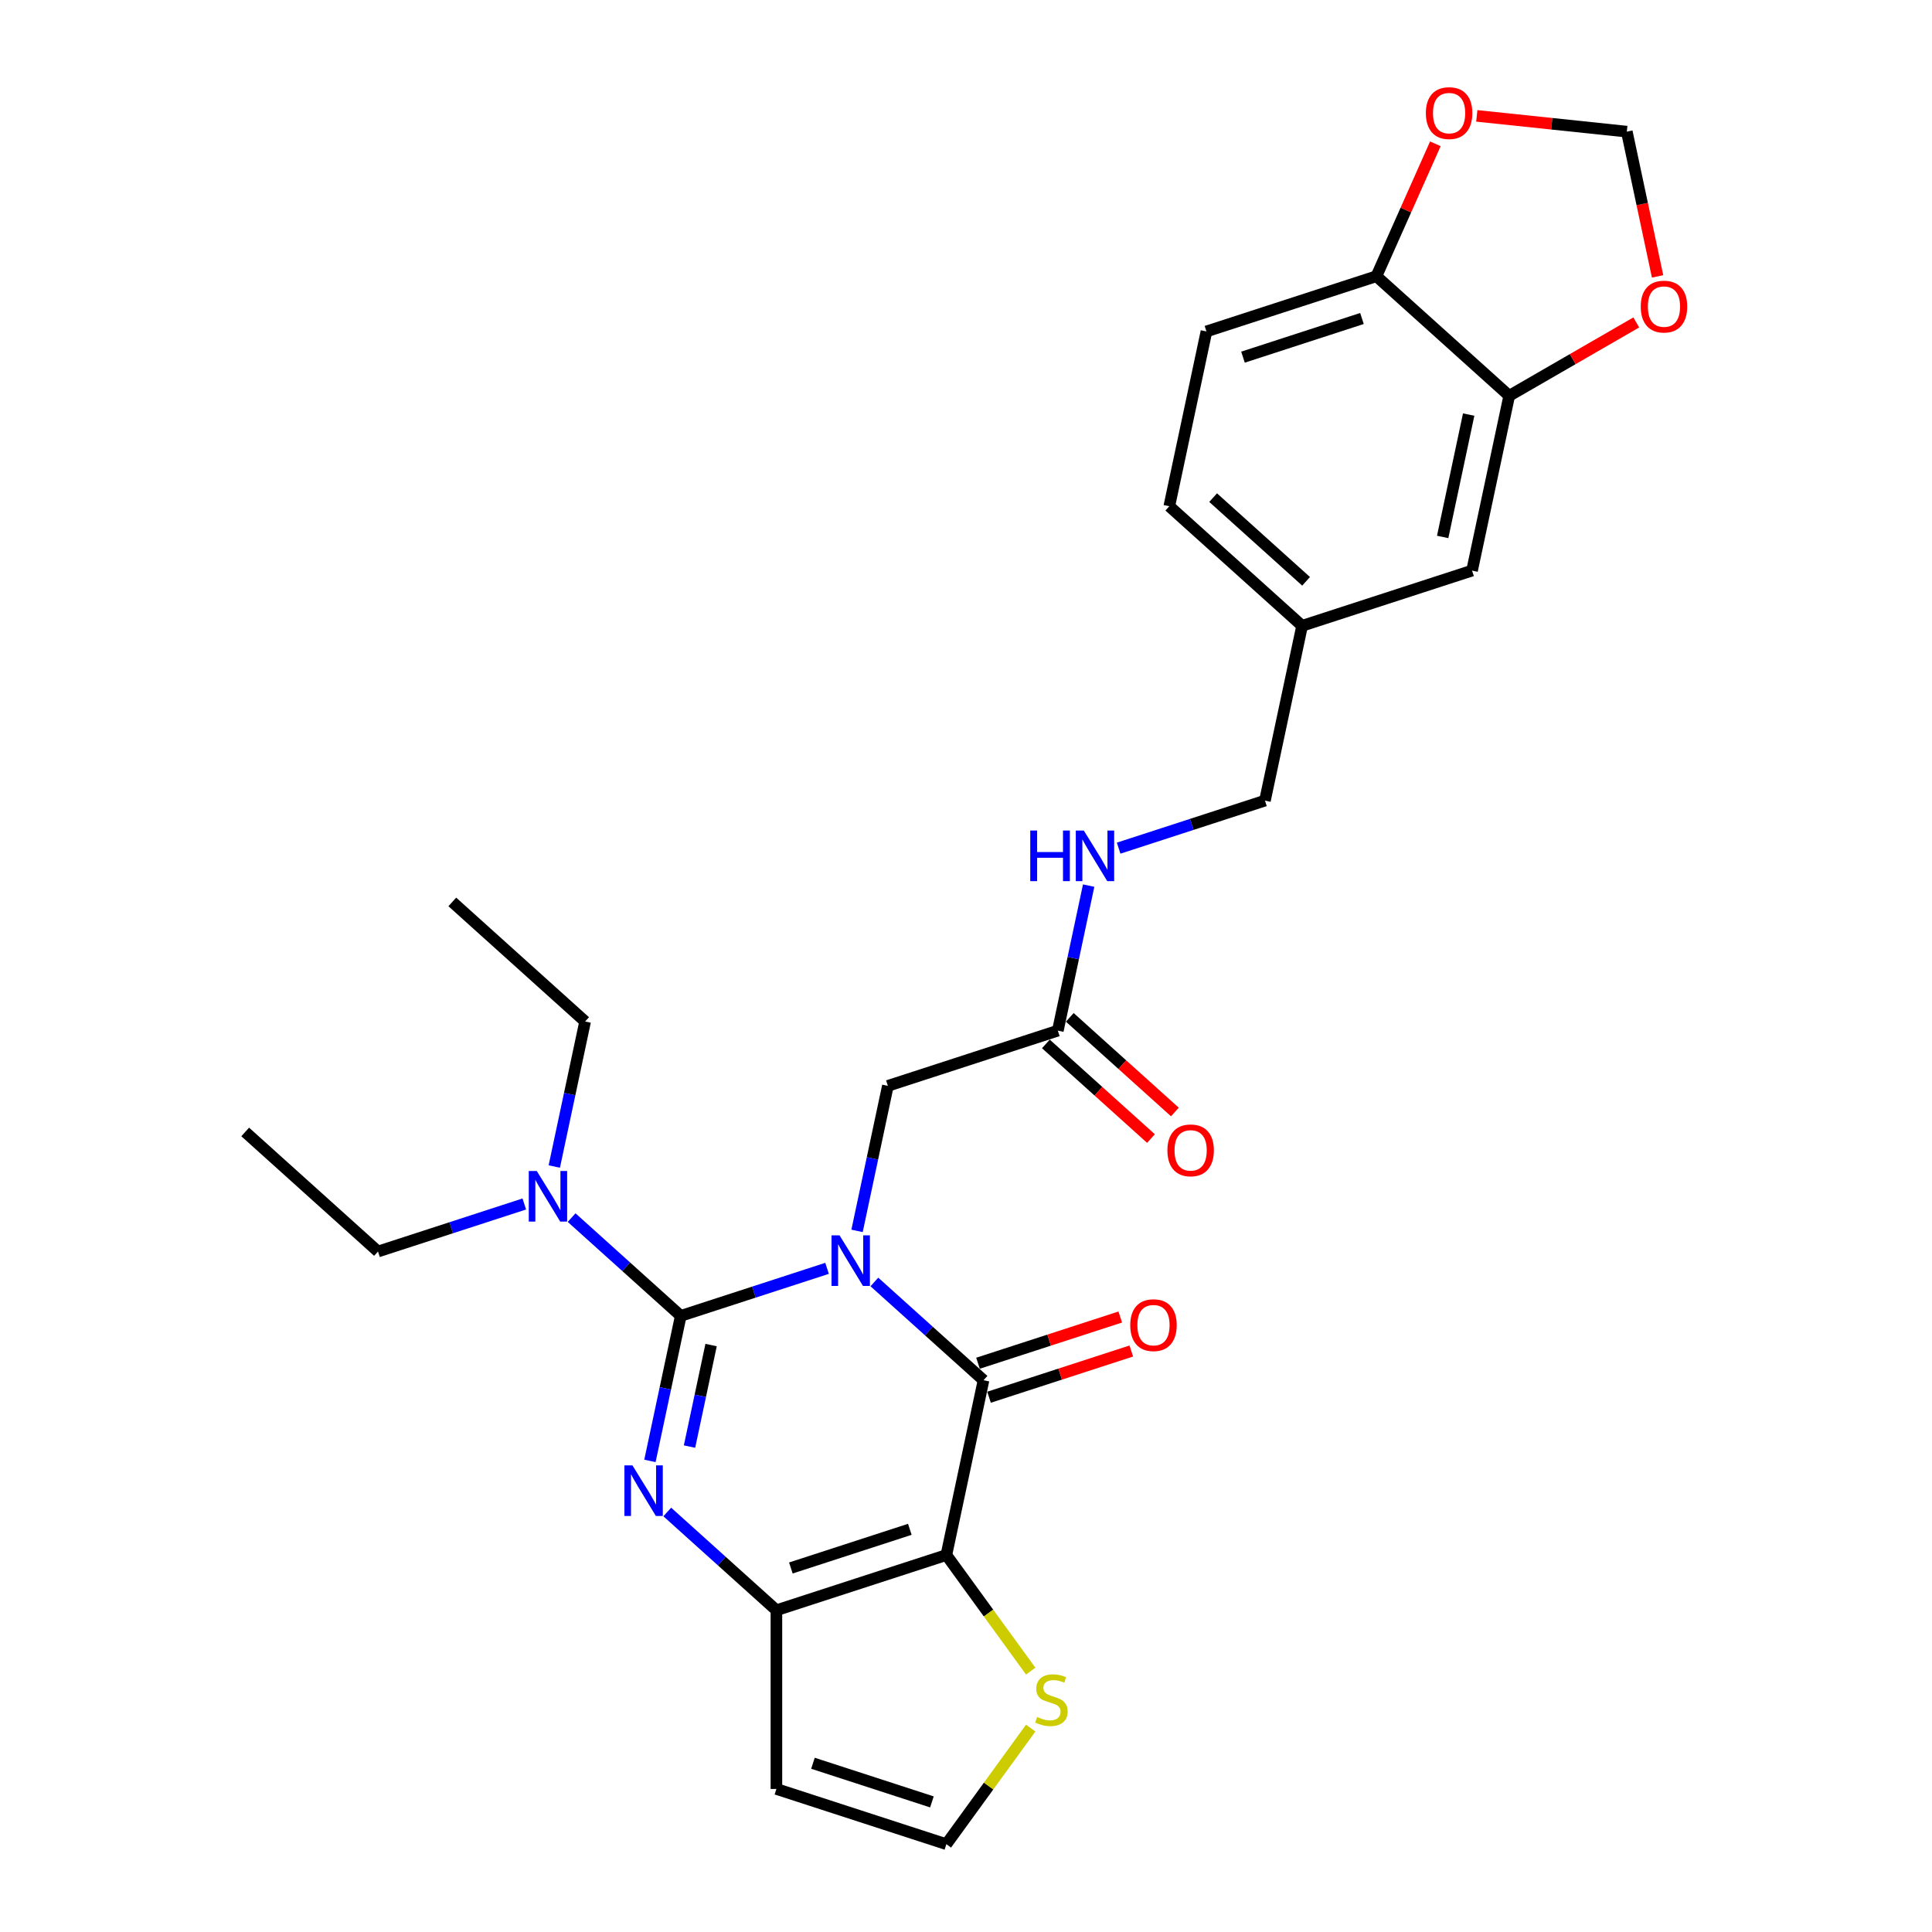<?xml version='1.0' encoding='iso-8859-1'?>
<svg version='1.1' baseProfile='full'
              xmlns='http://www.w3.org/2000/svg'
                      xmlns:rdkit='http://www.rdkit.org/xml'
                      xmlns:xlink='http://www.w3.org/1999/xlink'
                  xml:space='preserve'
width='1000px' height='1000px' viewBox='0 0 1000 1000'>
<!-- END OF HEADER -->
<rect style='opacity:1.0;fill:#FFFFFF;stroke:none' width='1000' height='1000' x='0' y='0'> </rect>
<path class='bond-0' d='M 428.085,656.493 L 390.223,668.795' style='fill:none;fill-rule:evenodd;stroke:#0000FF;stroke-width:6px;stroke-linecap:butt;stroke-linejoin:miter;stroke-opacity:1' />
<path class='bond-0' d='M 390.223,668.795 L 352.361,681.097' style='fill:none;fill-rule:evenodd;stroke:#000000;stroke-width:6px;stroke-linecap:butt;stroke-linejoin:miter;stroke-opacity:1' />
<path class='bond-1' d='M 452.578,663.541 L 480.824,688.974' style='fill:none;fill-rule:evenodd;stroke:#0000FF;stroke-width:6px;stroke-linecap:butt;stroke-linejoin:miter;stroke-opacity:1' />
<path class='bond-1' d='M 480.824,688.974 L 509.07,714.407' style='fill:none;fill-rule:evenodd;stroke:#000000;stroke-width:6px;stroke-linecap:butt;stroke-linejoin:miter;stroke-opacity:1' />
<path class='bond-6' d='M 443.607,637.104 L 451.584,599.572' style='fill:none;fill-rule:evenodd;stroke:#0000FF;stroke-width:6px;stroke-linecap:butt;stroke-linejoin:miter;stroke-opacity:1' />
<path class='bond-6' d='M 451.584,599.572 L 459.562,562.039' style='fill:none;fill-rule:evenodd;stroke:#000000;stroke-width:6px;stroke-linecap:butt;stroke-linejoin:miter;stroke-opacity:1' />
<path class='bond-3' d='M 352.361,681.097 L 344.384,718.63' style='fill:none;fill-rule:evenodd;stroke:#000000;stroke-width:6px;stroke-linecap:butt;stroke-linejoin:miter;stroke-opacity:1' />
<path class='bond-3' d='M 344.384,718.63 L 336.406,756.163' style='fill:none;fill-rule:evenodd;stroke:#0000FF;stroke-width:6px;stroke-linecap:butt;stroke-linejoin:miter;stroke-opacity:1' />
<path class='bond-3' d='M 368.063,696.203 L 362.479,722.476' style='fill:none;fill-rule:evenodd;stroke:#000000;stroke-width:6px;stroke-linecap:butt;stroke-linejoin:miter;stroke-opacity:1' />
<path class='bond-3' d='M 362.479,722.476 L 356.894,748.749' style='fill:none;fill-rule:evenodd;stroke:#0000FF;stroke-width:6px;stroke-linecap:butt;stroke-linejoin:miter;stroke-opacity:1' />
<path class='bond-8' d='M 352.361,681.097 L 324.115,655.665' style='fill:none;fill-rule:evenodd;stroke:#000000;stroke-width:6px;stroke-linecap:butt;stroke-linejoin:miter;stroke-opacity:1' />
<path class='bond-8' d='M 324.115,655.665 L 295.869,630.232' style='fill:none;fill-rule:evenodd;stroke:#0000FF;stroke-width:6px;stroke-linecap:butt;stroke-linejoin:miter;stroke-opacity:1' />
<path class='bond-2' d='M 509.07,714.407 L 489.839,804.882' style='fill:none;fill-rule:evenodd;stroke:#000000;stroke-width:6px;stroke-linecap:butt;stroke-linejoin:miter;stroke-opacity:1' />
<path class='bond-12' d='M 511.928,723.204 L 548.744,711.241' style='fill:none;fill-rule:evenodd;stroke:#000000;stroke-width:6px;stroke-linecap:butt;stroke-linejoin:miter;stroke-opacity:1' />
<path class='bond-12' d='M 548.744,711.241 L 585.561,699.279' style='fill:none;fill-rule:evenodd;stroke:#FF0000;stroke-width:6px;stroke-linecap:butt;stroke-linejoin:miter;stroke-opacity:1' />
<path class='bond-12' d='M 506.211,705.61 L 543.028,693.647' style='fill:none;fill-rule:evenodd;stroke:#000000;stroke-width:6px;stroke-linecap:butt;stroke-linejoin:miter;stroke-opacity:1' />
<path class='bond-12' d='M 543.028,693.647 L 579.844,681.685' style='fill:none;fill-rule:evenodd;stroke:#FF0000;stroke-width:6px;stroke-linecap:butt;stroke-linejoin:miter;stroke-opacity:1' />
<path class='bond-4' d='M 489.839,804.882 L 401.869,833.465' style='fill:none;fill-rule:evenodd;stroke:#000000;stroke-width:6px;stroke-linecap:butt;stroke-linejoin:miter;stroke-opacity:1' />
<path class='bond-4' d='M 470.926,791.576 L 409.348,811.584' style='fill:none;fill-rule:evenodd;stroke:#000000;stroke-width:6px;stroke-linecap:butt;stroke-linejoin:miter;stroke-opacity:1' />
<path class='bond-5' d='M 489.839,804.882 L 511.667,834.927' style='fill:none;fill-rule:evenodd;stroke:#000000;stroke-width:6px;stroke-linecap:butt;stroke-linejoin:miter;stroke-opacity:1' />
<path class='bond-5' d='M 511.667,834.927 L 533.496,864.971' style='fill:none;fill-rule:evenodd;stroke:#CCCC00;stroke-width:6px;stroke-linecap:butt;stroke-linejoin:miter;stroke-opacity:1' />
<path class='bond-28' d='M 345.377,782.6 L 373.623,808.033' style='fill:none;fill-rule:evenodd;stroke:#0000FF;stroke-width:6px;stroke-linecap:butt;stroke-linejoin:miter;stroke-opacity:1' />
<path class='bond-28' d='M 373.623,808.033 L 401.869,833.465' style='fill:none;fill-rule:evenodd;stroke:#000000;stroke-width:6px;stroke-linecap:butt;stroke-linejoin:miter;stroke-opacity:1' />
<path class='bond-7' d='M 401.869,833.465 L 401.869,925.962' style='fill:none;fill-rule:evenodd;stroke:#000000;stroke-width:6px;stroke-linecap:butt;stroke-linejoin:miter;stroke-opacity:1' />
<path class='bond-11' d='M 533.496,894.457 L 511.667,924.501' style='fill:none;fill-rule:evenodd;stroke:#CCCC00;stroke-width:6px;stroke-linecap:butt;stroke-linejoin:miter;stroke-opacity:1' />
<path class='bond-11' d='M 511.667,924.501 L 489.839,954.545' style='fill:none;fill-rule:evenodd;stroke:#000000;stroke-width:6px;stroke-linecap:butt;stroke-linejoin:miter;stroke-opacity:1' />
<path class='bond-10' d='M 459.562,562.039 L 547.532,533.456' style='fill:none;fill-rule:evenodd;stroke:#000000;stroke-width:6px;stroke-linecap:butt;stroke-linejoin:miter;stroke-opacity:1' />
<path class='bond-29' d='M 401.869,925.962 L 489.839,954.545' style='fill:none;fill-rule:evenodd;stroke:#000000;stroke-width:6px;stroke-linecap:butt;stroke-linejoin:miter;stroke-opacity:1' />
<path class='bond-29' d='M 420.781,912.656 L 482.36,932.664' style='fill:none;fill-rule:evenodd;stroke:#000000;stroke-width:6px;stroke-linecap:butt;stroke-linejoin:miter;stroke-opacity:1' />
<path class='bond-24' d='M 286.898,603.795 L 294.876,566.262' style='fill:none;fill-rule:evenodd;stroke:#0000FF;stroke-width:6px;stroke-linecap:butt;stroke-linejoin:miter;stroke-opacity:1' />
<path class='bond-24' d='M 294.876,566.262 L 302.854,528.729' style='fill:none;fill-rule:evenodd;stroke:#000000;stroke-width:6px;stroke-linecap:butt;stroke-linejoin:miter;stroke-opacity:1' />
<path class='bond-25' d='M 271.376,623.184 L 233.515,635.486' style='fill:none;fill-rule:evenodd;stroke:#0000FF;stroke-width:6px;stroke-linecap:butt;stroke-linejoin:miter;stroke-opacity:1' />
<path class='bond-25' d='M 233.515,635.486 L 195.653,647.788' style='fill:none;fill-rule:evenodd;stroke:#000000;stroke-width:6px;stroke-linecap:butt;stroke-linejoin:miter;stroke-opacity:1' />
<path class='bond-9' d='M 781.165,204.863 L 761.934,295.338' style='fill:none;fill-rule:evenodd;stroke:#000000;stroke-width:6px;stroke-linecap:butt;stroke-linejoin:miter;stroke-opacity:1' />
<path class='bond-9' d='M 760.185,214.588 L 746.723,277.921' style='fill:none;fill-rule:evenodd;stroke:#000000;stroke-width:6px;stroke-linecap:butt;stroke-linejoin:miter;stroke-opacity:1' />
<path class='bond-14' d='M 781.165,204.863 L 814.049,185.877' style='fill:none;fill-rule:evenodd;stroke:#000000;stroke-width:6px;stroke-linecap:butt;stroke-linejoin:miter;stroke-opacity:1' />
<path class='bond-14' d='M 814.049,185.877 L 846.933,166.892' style='fill:none;fill-rule:evenodd;stroke:#FF0000;stroke-width:6px;stroke-linecap:butt;stroke-linejoin:miter;stroke-opacity:1' />
<path class='bond-30' d='M 781.165,204.863 L 712.427,142.97' style='fill:none;fill-rule:evenodd;stroke:#000000;stroke-width:6px;stroke-linecap:butt;stroke-linejoin:miter;stroke-opacity:1' />
<path class='bond-17' d='M 547.532,533.456 L 555.51,495.923' style='fill:none;fill-rule:evenodd;stroke:#000000;stroke-width:6px;stroke-linecap:butt;stroke-linejoin:miter;stroke-opacity:1' />
<path class='bond-17' d='M 555.51,495.923 L 563.488,458.39' style='fill:none;fill-rule:evenodd;stroke:#0000FF;stroke-width:6px;stroke-linecap:butt;stroke-linejoin:miter;stroke-opacity:1' />
<path class='bond-19' d='M 541.343,540.329 L 568.544,564.821' style='fill:none;fill-rule:evenodd;stroke:#000000;stroke-width:6px;stroke-linecap:butt;stroke-linejoin:miter;stroke-opacity:1' />
<path class='bond-19' d='M 568.544,564.821 L 595.744,589.313' style='fill:none;fill-rule:evenodd;stroke:#FF0000;stroke-width:6px;stroke-linecap:butt;stroke-linejoin:miter;stroke-opacity:1' />
<path class='bond-19' d='M 553.721,526.582 L 580.922,551.073' style='fill:none;fill-rule:evenodd;stroke:#000000;stroke-width:6px;stroke-linecap:butt;stroke-linejoin:miter;stroke-opacity:1' />
<path class='bond-19' d='M 580.922,551.073 L 608.123,575.565' style='fill:none;fill-rule:evenodd;stroke:#FF0000;stroke-width:6px;stroke-linecap:butt;stroke-linejoin:miter;stroke-opacity:1' />
<path class='bond-13' d='M 712.427,142.97 L 624.457,171.553' style='fill:none;fill-rule:evenodd;stroke:#000000;stroke-width:6px;stroke-linecap:butt;stroke-linejoin:miter;stroke-opacity:1' />
<path class='bond-13' d='M 704.948,164.852 L 643.369,184.86' style='fill:none;fill-rule:evenodd;stroke:#000000;stroke-width:6px;stroke-linecap:butt;stroke-linejoin:miter;stroke-opacity:1' />
<path class='bond-15' d='M 712.427,142.97 L 727.683,108.703' style='fill:none;fill-rule:evenodd;stroke:#000000;stroke-width:6px;stroke-linecap:butt;stroke-linejoin:miter;stroke-opacity:1' />
<path class='bond-15' d='M 727.683,108.703 L 742.94,74.435' style='fill:none;fill-rule:evenodd;stroke:#FF0000;stroke-width:6px;stroke-linecap:butt;stroke-linejoin:miter;stroke-opacity:1' />
<path class='bond-16' d='M 857.963,143.056 L 850.001,105.597' style='fill:none;fill-rule:evenodd;stroke:#FF0000;stroke-width:6px;stroke-linecap:butt;stroke-linejoin:miter;stroke-opacity:1' />
<path class='bond-16' d='M 850.001,105.597 L 842.039,68.139' style='fill:none;fill-rule:evenodd;stroke:#000000;stroke-width:6px;stroke-linecap:butt;stroke-linejoin:miter;stroke-opacity:1' />
<path class='bond-31' d='M 764.385,59.977 L 803.212,64.058' style='fill:none;fill-rule:evenodd;stroke:#FF0000;stroke-width:6px;stroke-linecap:butt;stroke-linejoin:miter;stroke-opacity:1' />
<path class='bond-31' d='M 803.212,64.058 L 842.039,68.139' style='fill:none;fill-rule:evenodd;stroke:#000000;stroke-width:6px;stroke-linecap:butt;stroke-linejoin:miter;stroke-opacity:1' />
<path class='bond-22' d='M 579.01,439.001 L 616.871,426.699' style='fill:none;fill-rule:evenodd;stroke:#0000FF;stroke-width:6px;stroke-linecap:butt;stroke-linejoin:miter;stroke-opacity:1' />
<path class='bond-22' d='M 616.871,426.699 L 654.733,414.397' style='fill:none;fill-rule:evenodd;stroke:#000000;stroke-width:6px;stroke-linecap:butt;stroke-linejoin:miter;stroke-opacity:1' />
<path class='bond-18' d='M 761.934,295.338 L 673.964,323.921' style='fill:none;fill-rule:evenodd;stroke:#000000;stroke-width:6px;stroke-linecap:butt;stroke-linejoin:miter;stroke-opacity:1' />
<path class='bond-20' d='M 624.457,171.553 L 605.226,262.029' style='fill:none;fill-rule:evenodd;stroke:#000000;stroke-width:6px;stroke-linecap:butt;stroke-linejoin:miter;stroke-opacity:1' />
<path class='bond-21' d='M 673.964,323.921 L 654.733,414.397' style='fill:none;fill-rule:evenodd;stroke:#000000;stroke-width:6px;stroke-linecap:butt;stroke-linejoin:miter;stroke-opacity:1' />
<path class='bond-23' d='M 673.964,323.921 L 605.226,262.029' style='fill:none;fill-rule:evenodd;stroke:#000000;stroke-width:6px;stroke-linecap:butt;stroke-linejoin:miter;stroke-opacity:1' />
<path class='bond-23' d='M 676.032,300.89 L 627.915,257.565' style='fill:none;fill-rule:evenodd;stroke:#000000;stroke-width:6px;stroke-linecap:butt;stroke-linejoin:miter;stroke-opacity:1' />
<path class='bond-27' d='M 302.854,528.729 L 234.115,466.837' style='fill:none;fill-rule:evenodd;stroke:#000000;stroke-width:6px;stroke-linecap:butt;stroke-linejoin:miter;stroke-opacity:1' />
<path class='bond-26' d='M 195.653,647.788 L 126.915,585.896' style='fill:none;fill-rule:evenodd;stroke:#000000;stroke-width:6px;stroke-linecap:butt;stroke-linejoin:miter;stroke-opacity:1' />
<path  class='atom-0' d='M 434.541 639.417
L 443.125 653.291
Q 443.976 654.66, 445.344 657.139
Q 446.713 659.618, 446.787 659.766
L 446.787 639.417
L 450.265 639.417
L 450.265 665.612
L 446.676 665.612
L 437.464 650.442
Q 436.391 648.666, 435.244 646.632
Q 434.134 644.597, 433.801 643.968
L 433.801 665.612
L 430.397 665.612
L 430.397 639.417
L 434.541 639.417
' fill='#0000FF'/>
<path  class='atom-4' d='M 327.34 758.475
L 335.924 772.35
Q 336.775 773.719, 338.144 776.198
Q 339.512 778.677, 339.586 778.825
L 339.586 758.475
L 343.064 758.475
L 343.064 784.671
L 339.475 784.671
L 330.263 769.501
Q 329.19 767.725, 328.043 765.69
Q 326.933 763.655, 326.6 763.026
L 326.6 784.671
L 323.196 784.671
L 323.196 758.475
L 327.34 758.475
' fill='#0000FF'/>
<path  class='atom-6' d='M 536.807 888.705
Q 537.103 888.816, 538.324 889.334
Q 539.545 889.852, 540.877 890.185
Q 542.246 890.481, 543.578 890.481
Q 546.057 890.481, 547.5 889.297
Q 548.943 888.076, 548.943 885.967
Q 548.943 884.524, 548.203 883.636
Q 547.5 882.748, 546.39 882.267
Q 545.28 881.786, 543.43 881.231
Q 541.099 880.528, 539.693 879.862
Q 538.324 879.196, 537.325 877.79
Q 536.363 876.384, 536.363 874.016
Q 536.363 870.723, 538.583 868.688
Q 540.84 866.653, 545.28 866.653
Q 548.314 866.653, 551.755 868.096
L 550.904 870.945
Q 547.759 869.65, 545.391 869.65
Q 542.838 869.65, 541.432 870.723
Q 540.026 871.759, 540.063 873.572
Q 540.063 874.978, 540.766 875.829
Q 541.506 876.68, 542.542 877.161
Q 543.615 877.642, 545.391 878.197
Q 547.759 878.937, 549.165 879.677
Q 550.571 880.417, 551.57 881.934
Q 552.606 883.414, 552.606 885.967
Q 552.606 889.593, 550.164 891.554
Q 547.759 893.477, 543.726 893.477
Q 541.395 893.477, 539.619 892.959
Q 537.88 892.478, 535.808 891.628
L 536.807 888.705
' fill='#CCCC00'/>
<path  class='atom-9' d='M 277.833 606.107
L 286.416 619.982
Q 287.267 621.351, 288.636 623.83
Q 290.005 626.309, 290.079 626.457
L 290.079 606.107
L 293.557 606.107
L 293.557 632.302
L 289.968 632.302
L 280.755 617.133
Q 279.682 615.357, 278.535 613.322
Q 277.426 611.287, 277.093 610.658
L 277.093 632.302
L 273.689 632.302
L 273.689 606.107
L 277.833 606.107
' fill='#0000FF'/>
<path  class='atom-13' d='M 585.015 685.898
Q 585.015 679.608, 588.123 676.093
Q 591.231 672.578, 597.039 672.578
Q 602.848 672.578, 605.956 676.093
Q 609.064 679.608, 609.064 685.898
Q 609.064 692.261, 605.919 695.887
Q 602.774 699.476, 597.039 699.476
Q 591.268 699.476, 588.123 695.887
Q 585.015 692.298, 585.015 685.898
M 597.039 696.516
Q 601.035 696.516, 603.181 693.852
Q 605.364 691.152, 605.364 685.898
Q 605.364 680.755, 603.181 678.165
Q 601.035 675.538, 597.039 675.538
Q 593.044 675.538, 590.861 678.128
Q 588.715 680.718, 588.715 685.898
Q 588.715 691.189, 590.861 693.852
Q 593.044 696.516, 597.039 696.516
' fill='#FF0000'/>
<path  class='atom-15' d='M 849.245 158.688
Q 849.245 152.398, 852.353 148.884
Q 855.461 145.369, 861.27 145.369
Q 867.079 145.369, 870.186 148.884
Q 873.294 152.398, 873.294 158.688
Q 873.294 165.052, 870.149 168.678
Q 867.005 172.267, 861.27 172.267
Q 855.498 172.267, 852.353 168.678
Q 849.245 165.089, 849.245 158.688
M 861.27 169.307
Q 865.266 169.307, 867.411 166.643
Q 869.594 163.942, 869.594 158.688
Q 869.594 153.545, 867.411 150.955
Q 865.266 148.329, 861.27 148.329
Q 857.274 148.329, 855.091 150.918
Q 852.945 153.508, 852.945 158.688
Q 852.945 163.979, 855.091 166.643
Q 857.274 169.307, 861.27 169.307
' fill='#FF0000'/>
<path  class='atom-16' d='M 738.024 58.544
Q 738.024 52.254, 741.132 48.739
Q 744.24 45.224, 750.048 45.224
Q 755.857 45.224, 758.965 48.739
Q 762.073 52.254, 762.073 58.544
Q 762.073 64.908, 758.928 68.534
Q 755.783 72.123, 750.048 72.123
Q 744.277 72.123, 741.132 68.534
Q 738.024 64.945, 738.024 58.544
M 750.048 69.163
Q 754.044 69.163, 756.19 66.499
Q 758.373 63.798, 758.373 58.544
Q 758.373 53.401, 756.19 50.811
Q 754.044 48.184, 750.048 48.184
Q 746.053 48.184, 743.87 50.774
Q 741.724 53.364, 741.724 58.544
Q 741.724 63.835, 743.87 66.499
Q 746.053 69.163, 750.048 69.163
' fill='#FF0000'/>
<path  class='atom-18' d='M 533.261 429.882
L 536.813 429.882
L 536.813 441.019
L 550.206 441.019
L 550.206 429.882
L 553.758 429.882
L 553.758 456.078
L 550.206 456.078
L 550.206 443.979
L 536.813 443.979
L 536.813 456.078
L 533.261 456.078
L 533.261 429.882
' fill='#0000FF'/>
<path  class='atom-18' d='M 560.973 429.882
L 569.557 443.757
Q 570.408 445.126, 571.777 447.605
Q 573.146 450.084, 573.22 450.232
L 573.22 429.882
L 576.697 429.882
L 576.697 456.078
L 573.109 456.078
L 563.896 440.908
Q 562.823 439.132, 561.676 437.097
Q 560.566 435.062, 560.233 434.433
L 560.233 456.078
L 556.829 456.078
L 556.829 429.882
L 560.973 429.882
' fill='#0000FF'/>
<path  class='atom-20' d='M 604.246 595.422
Q 604.246 589.132, 607.354 585.617
Q 610.462 582.103, 616.271 582.103
Q 622.079 582.103, 625.187 585.617
Q 628.295 589.132, 628.295 595.422
Q 628.295 601.786, 625.15 605.412
Q 622.005 609.001, 616.271 609.001
Q 610.499 609.001, 607.354 605.412
Q 604.246 601.823, 604.246 595.422
M 616.271 606.041
Q 620.266 606.041, 622.412 603.377
Q 624.595 600.676, 624.595 595.422
Q 624.595 590.279, 622.412 587.689
Q 620.266 585.062, 616.271 585.062
Q 612.275 585.062, 610.092 587.652
Q 607.946 590.242, 607.946 595.422
Q 607.946 600.713, 610.092 603.377
Q 612.275 606.041, 616.271 606.041
' fill='#FF0000'/>
</svg>
